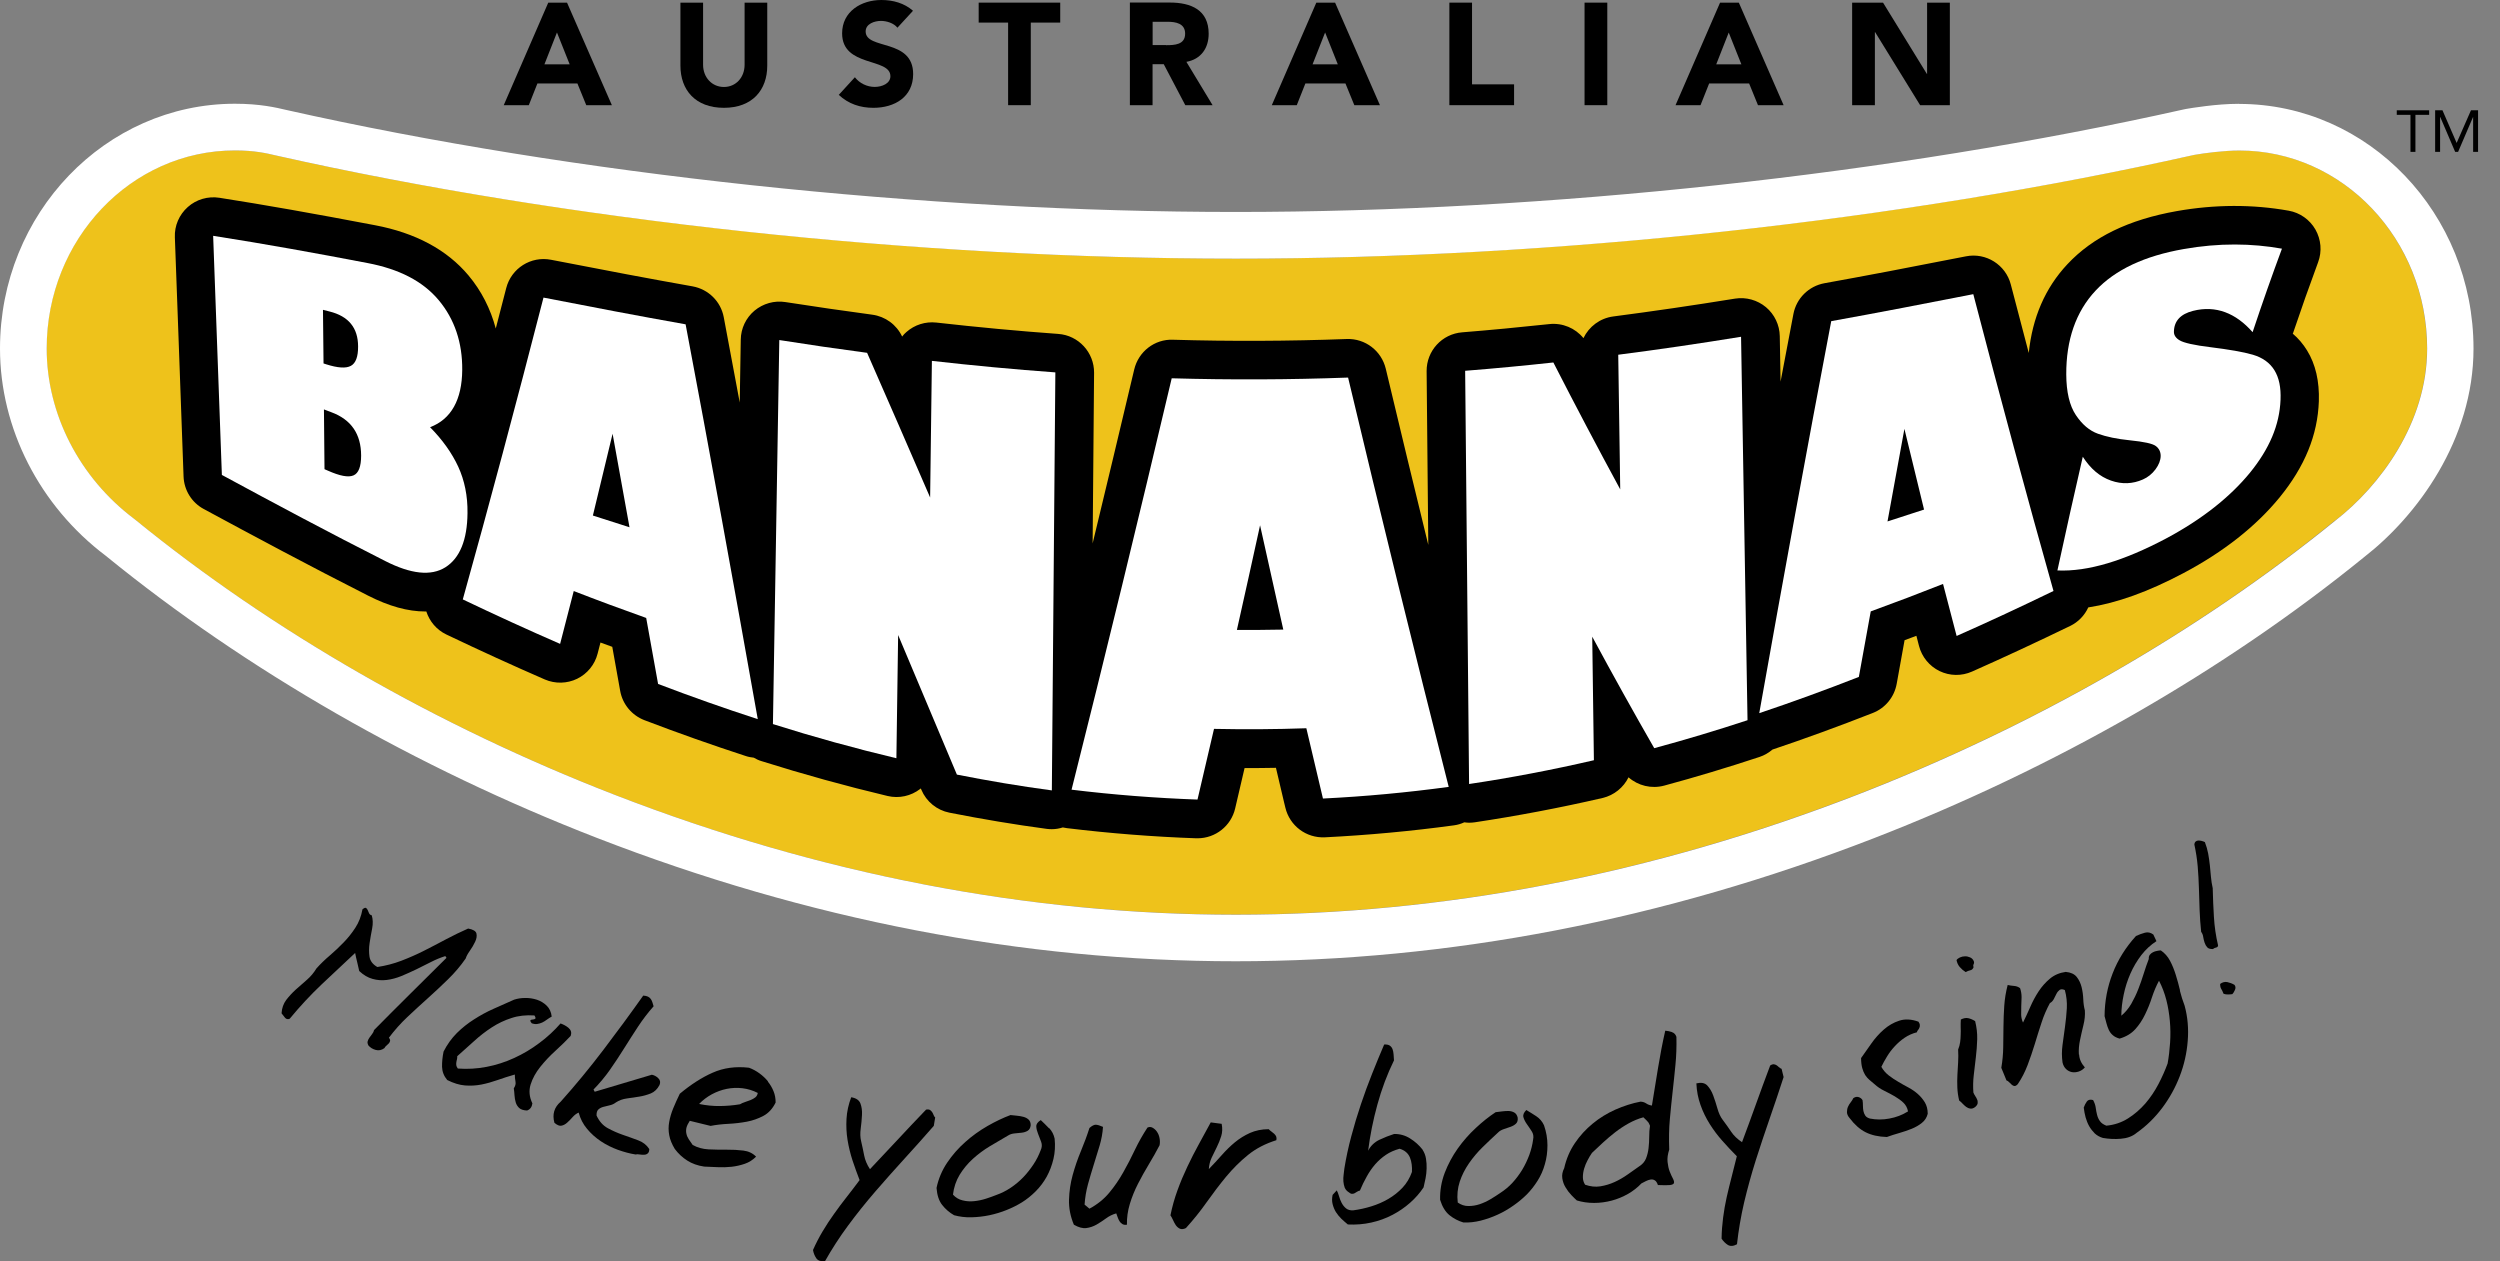 <svg width="111" height="56" viewBox="0 0 111 56" fill="none" xmlns="http://www.w3.org/2000/svg">
<rect x="0" y="0" width="111" height="56" fill="#808080" stroke="none"/>
<g clip-path="url(#clip0_165_922)">
<path d="M14.347 13.763C14.354 14.556 14.361 15.347 14.372 16.14C14.411 16.154 14.454 16.165 14.492 16.179C15.006 16.342 15.371 16.367 15.588 16.247C15.804 16.13 15.906 15.839 15.906 15.386C15.906 14.56 15.481 14.043 14.641 13.833C14.546 13.809 14.45 13.784 14.351 13.759L14.347 13.763ZM14.393 18.188C14.4 19.071 14.408 19.953 14.418 20.835C14.464 20.857 14.514 20.878 14.563 20.899C15.098 21.136 15.478 21.211 15.704 21.112C15.931 21.016 16.045 20.722 16.045 20.233C16.045 19.273 15.598 18.628 14.723 18.305C14.613 18.266 14.503 18.224 14.397 18.181" fill="white"/>
<path d="M26.328 22.887C26.87 23.064 27.408 23.238 27.954 23.408C27.702 22.008 27.454 20.626 27.203 19.255C26.909 20.481 26.618 21.693 26.328 22.887Z" fill="white"/>
<path d="M83.802 23.156C84.344 22.983 84.886 22.805 85.424 22.628C85.134 21.448 84.847 20.254 84.553 19.046C84.301 20.403 84.05 21.774 83.802 23.156Z" fill="white"/>
<path d="M103.684 23.11C105.664 21.572 107.759 18.773 107.759 15.474C107.759 10.627 104.02 6.679 99.421 6.679C98.716 6.679 97.844 6.803 97.437 6.871L97.366 6.885C84.34 9.805 68.841 11.481 54.863 11.481C40.884 11.481 25.204 9.812 12.26 6.903C11.821 6.8 11.296 6.676 10.425 6.676C5.815 6.676 2.066 10.62 2.066 15.47C2.066 18.376 3.519 21.2 5.949 23.032L5.981 23.057C12.044 28 19.397 32.22 27.235 35.267C36.359 38.811 45.653 40.607 54.859 40.607C64.065 40.607 73.32 38.818 82.427 35.289C90.261 32.252 97.607 28.043 103.673 23.107L103.684 23.11Z" fill="#EEC21B"/>
<path d="M99.421 4.61H99.389C98.404 4.61 97.298 4.798 97.061 4.837L96.941 4.862C84.032 7.753 68.696 9.411 54.866 9.411C41.036 9.411 25.52 7.76 12.717 4.883C12.25 4.773 11.541 4.606 10.428 4.606C4.677 4.61 0 9.482 0 15.474C0 19.017 1.754 22.458 4.695 24.676C10.921 29.75 18.461 34.081 26.494 37.199C35.859 40.834 45.405 42.68 54.866 42.68C64.327 42.68 73.838 40.845 83.181 37.224C91.214 34.109 98.755 29.786 104.97 24.733C107.316 22.912 109.824 19.524 109.824 15.478C109.824 9.486 105.158 4.614 99.417 4.614L99.421 4.61ZM27.242 35.271C19.4 32.227 12.051 28.004 5.988 23.061L5.956 23.036C3.522 21.204 2.073 18.376 2.073 15.474C2.073 10.627 5.822 6.679 10.432 6.679C11.307 6.679 11.828 6.803 12.267 6.906C25.211 9.815 40.739 11.484 54.87 11.484C69.001 11.484 84.347 9.808 97.373 6.888L97.444 6.874C97.851 6.803 98.723 6.683 99.428 6.683C104.024 6.683 107.766 10.627 107.766 15.478C107.766 18.776 105.671 21.576 103.691 23.114C97.624 28.046 90.275 32.259 82.445 35.296C73.338 38.825 64.061 40.614 54.877 40.614C45.692 40.614 36.377 38.818 27.252 35.275L27.242 35.271Z" fill="white"/>
<path d="M93.571 23.209C93.581 23.167 93.588 23.124 93.599 23.082C93.666 23.096 93.737 23.11 93.805 23.121C93.727 23.153 93.649 23.181 93.571 23.209ZM101.809 14.797C102.164 13.745 102.539 12.682 102.925 11.64C103.103 11.162 103.056 10.634 102.805 10.191C102.553 9.751 102.117 9.443 101.618 9.355C100.016 9.068 98.333 9.075 96.653 9.372C94.513 9.751 92.922 10.524 91.792 11.732C90.807 12.781 90.236 14.106 90.077 15.672C89.811 14.67 89.545 13.656 89.28 12.632C89.053 11.754 88.178 11.204 87.288 11.381C84.769 11.877 82.831 12.246 81.006 12.575C80.308 12.703 79.759 13.245 79.627 13.943C79.44 14.925 79.252 15.924 79.057 16.945L79.022 14.925C79.014 14.429 78.788 13.957 78.409 13.639C78.026 13.32 77.526 13.181 77.034 13.259C75.17 13.561 73.352 13.826 71.633 14.05C71.038 14.127 70.549 14.503 70.305 15.013C69.943 14.567 69.373 14.326 68.788 14.39C67.47 14.531 66.17 14.655 64.922 14.755C64.022 14.826 63.335 15.58 63.342 16.48L63.416 24.194C62.789 21.625 62.158 19.017 61.528 16.37C61.336 15.577 60.621 15.024 59.795 15.052C57.23 15.148 54.629 15.159 52.078 15.084C51.263 15.052 50.547 15.612 50.359 16.406C49.728 19.071 49.115 21.636 48.513 24.127L48.577 16.551C48.584 15.648 47.886 14.889 46.986 14.826C45.217 14.698 43.4 14.528 41.575 14.322C41.093 14.269 40.611 14.418 40.246 14.741C40.175 14.801 40.111 14.868 40.055 14.943C39.807 14.415 39.307 14.05 38.729 13.972C37.475 13.805 36.178 13.614 34.871 13.412C34.382 13.334 33.882 13.476 33.499 13.794C33.12 14.113 32.897 14.581 32.89 15.077L32.844 17.873C32.603 16.576 32.365 15.315 32.135 14.085C32.004 13.383 31.451 12.841 30.75 12.714C28.914 12.388 26.919 12.012 24.467 11.534C23.574 11.36 22.703 11.909 22.476 12.792C22.323 13.39 22.168 13.989 22.012 14.585C21.778 13.709 21.374 12.912 20.8 12.228C19.847 11.091 18.451 10.34 16.647 9.999C13.883 9.472 11.754 9.096 9.741 8.781C9.234 8.703 8.72 8.851 8.338 9.192C7.955 9.532 7.742 10.024 7.764 10.538L7.916 14.691C7.994 16.842 8.072 18.996 8.15 21.154C8.171 21.76 8.511 22.313 9.046 22.6C11.183 23.755 13.72 25.116 16.339 26.444C17.274 26.919 18.107 27.15 18.886 27.15C18.901 27.15 18.915 27.15 18.929 27.15C19.071 27.585 19.379 27.961 19.815 28.17C21.314 28.886 22.788 29.559 24.191 30.169C24.651 30.367 25.176 30.356 25.626 30.137C26.076 29.917 26.409 29.509 26.533 29.024L26.661 28.528C26.834 28.592 27.011 28.655 27.185 28.719C27.302 29.368 27.419 30.02 27.536 30.675C27.642 31.267 28.05 31.759 28.613 31.976C30.122 32.553 31.639 33.088 33.12 33.57C33.234 33.609 33.35 33.627 33.468 33.641C33.574 33.701 33.684 33.758 33.808 33.793C35.679 34.382 37.564 34.903 39.41 35.342C39.916 35.462 40.448 35.346 40.859 35.027L40.884 35.005L40.909 35.066C41.128 35.59 41.596 35.973 42.156 36.083C43.612 36.37 45.065 36.614 46.475 36.802C46.553 36.812 46.628 36.816 46.702 36.816C46.869 36.816 47.032 36.788 47.188 36.738C47.248 36.752 47.308 36.763 47.372 36.77C49.271 37 51.202 37.153 53.112 37.22C53.133 37.22 53.155 37.22 53.172 37.22C53.966 37.22 54.661 36.671 54.841 35.895L55.259 34.102C55.72 34.102 56.188 34.102 56.652 34.091C56.773 34.601 56.893 35.115 57.013 35.625L57.07 35.859C57.261 36.664 57.995 37.216 58.824 37.177C60.72 37.082 62.647 36.905 64.55 36.646C64.713 36.625 64.869 36.579 65.014 36.511C65.085 36.518 65.153 36.529 65.224 36.529C65.308 36.529 65.394 36.522 65.475 36.511C67.342 36.231 69.252 35.87 71.152 35.431C71.669 35.31 72.084 34.963 72.307 34.513C72.728 34.885 73.324 35.034 73.891 34.881C75.269 34.509 76.694 34.081 78.121 33.609C78.338 33.538 78.532 33.421 78.699 33.28C80.148 32.794 81.644 32.248 83.15 31.657C83.706 31.441 84.106 30.952 84.213 30.363C84.329 29.715 84.447 29.067 84.563 28.425C84.737 28.361 84.911 28.294 85.088 28.23L85.205 28.684C85.332 29.169 85.665 29.577 86.119 29.797C86.573 30.016 87.097 30.023 87.558 29.818C88.971 29.191 90.435 28.51 91.912 27.794C92.281 27.617 92.557 27.32 92.72 26.969C93.989 26.774 95.385 26.274 96.948 25.445C98.726 24.503 100.161 23.372 101.217 22.082C102.334 20.711 102.904 19.315 102.957 17.816C102.986 16.934 102.812 16.172 102.433 15.559C102.259 15.276 102.047 15.024 101.795 14.811" fill="black"/>
<path d="M101.317 11.045C100.877 12.232 100.441 13.469 100.016 14.748C99.272 13.901 98.383 13.546 97.373 13.802C96.813 13.943 96.526 14.255 96.522 14.737C96.522 14.886 96.611 15.017 96.785 15.116C96.958 15.219 97.419 15.329 98.159 15.417C98.974 15.52 99.594 15.623 100.027 15.75C100.459 15.878 100.778 16.105 100.984 16.438C101.189 16.771 101.278 17.2 101.256 17.742C101.214 18.876 100.757 19.932 99.899 20.988C99.038 22.04 97.798 23.046 96.157 23.918C94.315 24.892 92.71 25.389 91.349 25.328C91.721 23.61 92.097 21.923 92.476 20.279C92.816 20.81 93.231 21.165 93.727 21.338C94.219 21.512 94.694 21.487 95.144 21.289C95.364 21.193 95.552 21.041 95.704 20.839C95.853 20.637 95.931 20.438 95.934 20.244C95.934 20.059 95.863 19.914 95.718 19.804C95.573 19.694 95.19 19.613 94.563 19.549C93.996 19.492 93.525 19.393 93.149 19.258C92.773 19.124 92.448 18.847 92.168 18.429C91.888 18.011 91.746 17.405 91.742 16.622C91.735 15.102 92.164 13.844 93.043 12.905C93.921 11.966 95.225 11.364 96.951 11.059C98.528 10.779 99.991 10.804 101.317 11.041" fill="white"/>
<path d="M82.533 30.055C81.066 30.629 79.592 31.168 78.111 31.664C79.177 25.672 80.24 19.854 81.307 14.259C83.412 13.88 85.517 13.472 87.614 13.061C88.833 17.749 90.024 22.153 91.175 26.239C89.751 26.93 88.316 27.6 86.874 28.237C86.675 27.476 86.473 26.703 86.271 25.927C85.205 26.349 84.135 26.756 83.061 27.146C82.887 28.11 82.71 29.077 82.533 30.055ZM83.802 23.153C84.344 22.979 84.886 22.802 85.428 22.625C85.137 21.445 84.85 20.251 84.556 19.042C84.305 20.399 84.053 21.771 83.805 23.153" fill="white"/>
<path d="M77.594 31.976C76.219 32.429 74.837 32.844 73.448 33.219C72.53 31.621 71.612 29.97 70.695 28.269C70.719 30.098 70.744 31.926 70.769 33.754C68.93 34.18 67.08 34.534 65.227 34.81C65.17 28.695 65.11 22.578 65.053 16.463C66.361 16.36 67.665 16.236 68.969 16.094C69.954 18.018 70.946 19.9 71.938 21.728C71.906 19.737 71.882 17.742 71.85 15.75C73.671 15.517 75.489 15.247 77.303 14.953C77.399 20.626 77.494 26.299 77.59 31.976" fill="white"/>
<path d="M53.172 35.501C51.305 35.434 49.438 35.289 47.577 35.062C49.083 29.081 50.568 22.972 52.024 16.796C54.636 16.87 57.247 16.86 59.855 16.764C61.319 22.919 62.814 28.999 64.323 34.938C62.467 35.19 60.606 35.363 58.739 35.455C58.495 34.417 58.246 33.375 58.002 32.334C56.634 32.383 55.27 32.39 53.902 32.362C53.658 33.411 53.41 34.456 53.169 35.501H53.172ZM54.923 27.968C55.61 27.972 56.291 27.968 56.978 27.954C56.634 26.413 56.291 24.871 55.947 23.323C55.607 24.871 55.267 26.42 54.919 27.965" fill="white"/>
<path d="M46.702 35.094C45.292 34.906 43.889 34.669 42.486 34.392C41.61 32.316 40.742 30.247 39.877 28.195C39.853 30.02 39.828 31.841 39.8 33.666C37.964 33.23 36.132 32.723 34.318 32.149C34.41 26.466 34.506 20.782 34.601 15.098C35.898 15.304 37.199 15.492 38.499 15.665C39.428 17.777 40.359 19.921 41.298 22.09C41.327 20.066 41.352 18.047 41.376 16.023C43.201 16.229 45.03 16.402 46.858 16.534C46.805 22.72 46.752 28.907 46.702 35.094Z" fill="white"/>
<path d="M24.868 28.588C23.418 27.957 21.98 27.298 20.548 26.614C21.71 22.451 22.908 17.969 24.131 13.213C26.232 13.624 28.333 14.025 30.441 14.4C31.508 20.041 32.575 25.902 33.645 31.93C32.16 31.448 30.686 30.927 29.219 30.367C29.042 29.382 28.868 28.407 28.691 27.437C27.614 27.054 26.54 26.657 25.474 26.242C25.272 27.033 25.07 27.816 24.868 28.592V28.588ZM26.324 22.89C26.866 23.068 27.408 23.241 27.95 23.411C27.699 22.012 27.447 20.63 27.199 19.258C26.905 20.484 26.611 21.696 26.324 22.89Z" fill="white"/>
<path d="M9.468 10.471C11.761 10.829 14.039 11.243 16.317 11.679C17.717 11.945 18.769 12.48 19.478 13.327C20.183 14.17 20.534 15.215 20.523 16.424C20.513 17.745 20.034 18.614 19.095 18.968C19.648 19.528 20.063 20.112 20.346 20.722C20.626 21.331 20.768 22.022 20.757 22.781C20.747 23.968 20.417 24.783 19.776 25.187C19.134 25.59 18.241 25.488 17.104 24.91C14.663 23.674 12.246 22.384 9.851 21.087C9.723 17.536 9.592 13.996 9.464 10.471H9.468ZM14.34 13.759C14.347 14.553 14.354 15.343 14.365 16.137C14.404 16.151 14.447 16.162 14.486 16.176C14.999 16.339 15.364 16.363 15.58 16.243C15.796 16.126 15.903 15.835 15.899 15.382C15.899 14.556 15.474 14.039 14.631 13.83C14.535 13.805 14.439 13.78 14.34 13.756V13.759ZM14.383 18.185C14.39 19.067 14.397 19.949 14.408 20.832C14.454 20.853 14.503 20.874 14.553 20.895C15.088 21.133 15.467 21.207 15.694 21.108C15.921 21.012 16.034 20.718 16.034 20.229C16.034 19.269 15.588 18.624 14.709 18.302C14.599 18.263 14.489 18.22 14.383 18.178" fill="white"/>
<path d="M23.858 3.706H25.637L26.03 4.67H27.167L25.176 0.117H24.343L22.366 4.67H23.479L23.861 3.706H23.858ZM24.729 1.442L25.293 2.856H24.173L24.729 1.442Z" fill="black"/>
<path d="M32.142 4.787C33.411 4.787 34.066 3.99 34.066 2.916V0.117H33.06V2.877C33.06 3.437 32.674 3.862 32.142 3.862C31.611 3.862 31.217 3.437 31.217 2.877V0.117H30.211V2.916C30.211 3.99 30.87 4.787 32.142 4.787Z" fill="black"/>
<path d="M38.836 3.859C38.499 3.859 38.163 3.699 37.957 3.43L37.241 4.213C37.673 4.614 38.191 4.787 38.779 4.787C39.722 4.787 40.544 4.305 40.544 3.288C40.544 1.694 38.435 2.229 38.435 1.396C38.435 1.056 38.829 0.928 39.116 0.928C39.36 0.928 39.683 1.024 39.846 1.23L40.537 0.478C40.15 0.138 39.651 0 39.133 0C38.237 0 37.39 0.51 37.39 1.481C37.39 3.001 39.534 2.548 39.534 3.384C39.534 3.706 39.165 3.859 38.836 3.859Z" fill="black"/>
<path d="M43.453 1.003H44.76V4.67H45.767V1.003H47.074V0.117H43.453V1.003Z" fill="black"/>
<path d="M53.839 4.67L52.676 2.746C53.325 2.629 53.665 2.137 53.665 1.499C53.665 0.436 52.878 0.113 51.939 0.113H50.167V4.67H51.174V2.849H51.67L52.627 4.67H53.835H53.839ZM51.773 2.002H51.177V0.967H51.837C52.205 0.967 52.62 1.038 52.62 1.495C52.62 1.991 52.141 2.006 51.773 2.006V2.002Z" fill="black"/>
<path d="M60.132 4.67H61.269L59.278 0.117H58.445L56.468 4.67H57.577L57.959 3.706H59.738L60.132 4.67ZM58.278 2.856L58.835 1.442L59.398 2.856H58.282H58.278Z" fill="black"/>
<path d="M67.225 3.745H65.358V0.117H64.352V4.67H67.225V3.745Z" fill="black"/>
<path d="M71.364 0.117H70.354V4.67H71.364V0.117Z" fill="black"/>
<path d="M75.882 3.706H77.661L78.054 4.67H79.192L77.204 0.117H76.371L74.394 4.67H75.503L75.886 3.706H75.882ZM76.754 1.442L77.317 2.856H76.201L76.757 1.442H76.754Z" fill="black"/>
<path d="M85.563 3.281H85.552L83.607 0.117H82.235V4.67H83.245V1.428H83.256L85.254 4.67H86.573V0.117H85.563V3.281Z" fill="black"/>
<path d="M25.339 45.979C25.367 45.905 25.367 45.838 25.346 45.781C25.325 45.724 25.286 45.675 25.236 45.632C25.183 45.59 25.126 45.55 25.066 45.519C25.006 45.487 24.946 45.462 24.889 45.441C24.609 45.76 24.294 46.054 23.943 46.312C23.596 46.575 23.224 46.794 22.83 46.975C22.437 47.156 22.029 47.287 21.608 47.368C21.186 47.45 20.761 47.475 20.328 47.443C20.29 47.393 20.268 47.347 20.261 47.304C20.254 47.262 20.254 47.216 20.261 47.17C20.268 47.124 20.275 47.078 20.29 47.032C20.3 46.986 20.304 46.943 20.3 46.897C20.555 46.67 20.807 46.447 21.055 46.22C21.303 45.993 21.565 45.791 21.838 45.614C22.111 45.437 22.401 45.299 22.71 45.2C23.018 45.097 23.358 45.062 23.73 45.086C23.78 45.168 23.79 45.214 23.762 45.235C23.734 45.253 23.698 45.264 23.656 45.267C23.613 45.267 23.578 45.278 23.557 45.295C23.532 45.31 23.549 45.359 23.61 45.434C23.698 45.465 23.776 45.476 23.851 45.465C23.925 45.455 23.996 45.434 24.07 45.402C24.141 45.366 24.212 45.327 24.279 45.274C24.347 45.225 24.418 45.178 24.496 45.136C24.471 44.93 24.396 44.771 24.272 44.651C24.148 44.53 24.007 44.445 23.84 44.388C23.674 44.335 23.5 44.307 23.316 44.31C23.131 44.31 22.968 44.339 22.827 44.385C22.525 44.516 22.224 44.654 21.919 44.789C21.615 44.923 21.324 45.083 21.048 45.26C20.771 45.434 20.516 45.639 20.286 45.866C20.056 46.096 19.857 46.369 19.694 46.691C19.645 46.932 19.623 47.159 19.627 47.368C19.634 47.581 19.708 47.776 19.857 47.953C20.137 48.095 20.399 48.173 20.644 48.194C20.888 48.212 21.129 48.201 21.367 48.155C21.604 48.109 21.842 48.042 22.086 47.956C22.327 47.871 22.586 47.786 22.858 47.709C22.858 47.811 22.866 47.914 22.887 48.017C22.908 48.12 22.883 48.219 22.812 48.322C22.827 48.417 22.837 48.52 22.844 48.633C22.851 48.743 22.869 48.846 22.898 48.945C22.926 49.041 22.979 49.126 23.05 49.193C23.124 49.261 23.241 49.3 23.401 49.307C23.539 49.257 23.617 49.151 23.638 48.991C23.5 48.704 23.475 48.424 23.56 48.151C23.645 47.879 23.79 47.616 23.992 47.365C24.194 47.113 24.421 46.872 24.676 46.642C24.931 46.412 25.151 46.192 25.346 45.986L25.339 45.979Z" fill="black"/>
<path d="M96.795 43.981C96.739 43.743 96.675 43.51 96.604 43.283C96.533 43.056 96.451 42.85 96.349 42.659C96.249 42.468 96.111 42.315 95.941 42.198C95.892 42.198 95.835 42.206 95.771 42.22C95.707 42.23 95.647 42.252 95.591 42.28C95.534 42.308 95.488 42.347 95.452 42.393C95.417 42.439 95.399 42.5 95.406 42.578C95.332 42.773 95.254 42.989 95.183 43.222C95.109 43.456 95.031 43.69 94.939 43.92C94.85 44.151 94.744 44.367 94.627 44.572C94.506 44.778 94.361 44.952 94.187 45.097C94.187 44.792 94.226 44.477 94.294 44.154C94.361 43.832 94.46 43.524 94.591 43.226C94.722 42.928 94.885 42.656 95.077 42.404C95.272 42.156 95.491 41.95 95.746 41.787L95.608 41.493C95.488 41.405 95.364 41.376 95.236 41.412C95.109 41.447 94.978 41.493 94.839 41.557C94.382 42.06 94.035 42.613 93.801 43.219C93.567 43.821 93.447 44.456 93.443 45.118C93.472 45.228 93.5 45.334 93.528 45.437C93.557 45.54 93.588 45.639 93.631 45.728C93.674 45.816 93.73 45.898 93.808 45.962C93.882 46.029 93.982 46.078 94.109 46.114C94.4 46.029 94.63 45.891 94.804 45.699C94.978 45.508 95.123 45.288 95.24 45.044C95.36 44.799 95.463 44.544 95.548 44.278C95.636 44.013 95.739 43.768 95.86 43.545C96.001 43.814 96.108 44.101 96.186 44.402C96.264 44.707 96.313 45.016 96.342 45.334C96.37 45.653 96.374 45.972 96.352 46.295C96.331 46.617 96.296 46.925 96.242 47.219C96.133 47.517 95.998 47.822 95.835 48.134C95.672 48.446 95.477 48.733 95.254 48.995C95.027 49.253 94.772 49.477 94.485 49.657C94.198 49.838 93.876 49.948 93.521 49.98C93.386 49.927 93.291 49.859 93.234 49.774C93.177 49.693 93.135 49.601 93.11 49.498C93.085 49.399 93.064 49.292 93.05 49.182C93.036 49.073 92.997 48.959 92.933 48.842C92.805 48.807 92.713 48.828 92.656 48.906C92.6 48.984 92.554 49.076 92.518 49.175C92.536 49.321 92.561 49.466 92.6 49.608C92.639 49.749 92.692 49.881 92.759 50.001C92.827 50.121 92.912 50.228 93.007 50.324C93.106 50.416 93.227 50.483 93.369 50.525C93.496 50.547 93.627 50.561 93.762 50.568C93.897 50.575 94.031 50.572 94.162 50.561C94.297 50.55 94.425 50.525 94.542 50.483C94.662 50.44 94.772 50.38 94.871 50.295C95.3 49.994 95.675 49.625 96.001 49.193C96.328 48.757 96.586 48.29 96.781 47.783C96.976 47.28 97.093 46.755 97.135 46.217C97.178 45.678 97.135 45.157 96.997 44.651C96.916 44.441 96.845 44.218 96.785 43.981H96.795Z" fill="black"/>
<path d="M87.696 48.654C87.66 48.605 87.635 48.555 87.618 48.506C87.6 48.254 87.604 47.999 87.635 47.737C87.667 47.474 87.696 47.212 87.728 46.943C87.76 46.677 87.781 46.411 87.788 46.142C87.795 45.873 87.763 45.607 87.696 45.338C87.59 45.27 87.483 45.228 87.388 45.207C87.288 45.185 87.178 45.207 87.061 45.267C87.054 45.384 87.051 45.497 87.054 45.611C87.058 45.724 87.061 45.837 87.054 45.944C87.054 46.054 87.044 46.163 87.03 46.273C87.015 46.383 86.987 46.489 86.941 46.599C86.952 46.791 86.952 46.978 86.941 47.163C86.93 47.35 86.92 47.535 86.909 47.723C86.898 47.91 86.898 48.102 86.906 48.289C86.913 48.477 86.941 48.669 86.987 48.864C87.033 48.895 87.083 48.941 87.132 48.995C87.182 49.051 87.239 49.097 87.295 49.144C87.352 49.186 87.416 49.214 87.487 49.221C87.558 49.232 87.629 49.207 87.706 49.144C87.77 49.087 87.806 49.03 87.809 48.973C87.813 48.917 87.806 48.86 87.781 48.81C87.76 48.757 87.731 48.708 87.696 48.658V48.654Z" fill="black"/>
<path d="M74.234 45.823C74.139 45.791 74.036 45.77 73.937 45.763C73.816 46.295 73.71 46.844 73.618 47.411C73.526 47.974 73.434 48.534 73.345 49.087C73.249 49.073 73.161 49.041 73.09 48.991C73.015 48.941 72.93 48.917 72.838 48.913C72.463 48.984 72.091 49.105 71.722 49.267C71.357 49.431 71.02 49.636 70.716 49.888C70.411 50.139 70.145 50.426 69.922 50.759C69.699 51.089 69.543 51.457 69.451 51.865C69.373 52.021 69.344 52.169 69.366 52.315C69.387 52.457 69.433 52.595 69.511 52.719C69.585 52.846 69.671 52.96 69.766 53.059C69.862 53.158 69.943 53.24 70.011 53.3C70.255 53.374 70.51 53.41 70.776 53.41C71.042 53.41 71.304 53.374 71.559 53.307C71.814 53.24 72.059 53.137 72.285 53.009C72.512 52.878 72.711 52.722 72.877 52.545C72.938 52.513 73.005 52.478 73.076 52.442C73.147 52.407 73.217 52.382 73.285 52.371C73.356 52.361 73.416 52.371 73.472 52.407C73.529 52.439 73.575 52.51 73.611 52.616C73.869 52.627 74.05 52.627 74.149 52.616C74.252 52.602 74.309 52.574 74.323 52.527C74.337 52.481 74.323 52.414 74.277 52.329C74.231 52.244 74.185 52.141 74.135 52.017C74.089 51.897 74.057 51.755 74.04 51.592C74.022 51.432 74.047 51.248 74.114 51.039C74.096 50.554 74.103 50.104 74.142 49.686C74.181 49.267 74.22 48.864 74.266 48.463C74.312 48.066 74.351 47.669 74.39 47.276C74.429 46.883 74.443 46.468 74.433 46.036C74.397 45.93 74.334 45.859 74.234 45.827V45.823ZM73.225 50.469C73.225 50.642 73.214 50.812 73.196 50.975C73.178 51.138 73.139 51.294 73.083 51.436C73.026 51.578 72.927 51.691 72.789 51.78C72.629 51.89 72.456 52.014 72.271 52.145C72.087 52.276 71.892 52.389 71.69 52.481C71.485 52.574 71.276 52.637 71.056 52.673C70.836 52.708 70.613 52.683 70.379 52.602C70.312 52.499 70.28 52.389 70.28 52.265C70.28 52.141 70.298 52.014 70.337 51.883C70.376 51.751 70.429 51.624 70.493 51.507C70.556 51.386 70.62 51.28 70.684 51.188C70.843 51.036 71.006 50.883 71.176 50.727C71.347 50.572 71.524 50.419 71.712 50.274C71.899 50.129 72.098 49.997 72.307 49.88C72.516 49.764 72.736 49.671 72.966 49.608C73.03 49.668 73.079 49.714 73.108 49.746C73.136 49.778 73.161 49.803 73.178 49.824C73.196 49.845 73.207 49.866 73.217 49.888C73.225 49.909 73.239 49.941 73.26 49.983C73.235 50.136 73.225 50.299 73.225 50.472V50.469Z" fill="black"/>
<path d="M92.302 46.823C92.288 46.617 92.306 46.404 92.352 46.185C92.398 45.965 92.448 45.738 92.504 45.515C92.561 45.288 92.582 45.072 92.568 44.863C92.529 44.714 92.504 44.548 92.497 44.364C92.49 44.179 92.465 43.998 92.423 43.828C92.38 43.658 92.309 43.506 92.207 43.378C92.104 43.247 91.941 43.173 91.718 43.152C91.441 43.191 91.207 43.293 91.016 43.453C90.825 43.612 90.658 43.8 90.513 44.02C90.371 44.236 90.247 44.47 90.141 44.714C90.034 44.959 89.928 45.189 89.822 45.402C89.772 45.295 89.744 45.178 89.74 45.058C89.737 44.934 89.74 44.806 89.744 44.675C89.751 44.544 89.754 44.413 89.758 44.275C89.758 44.14 89.737 44.006 89.691 43.874C89.609 43.814 89.521 43.782 89.421 43.775C89.322 43.768 89.23 43.754 89.141 43.733C89.06 44.044 89.01 44.349 88.989 44.658C88.968 44.966 88.957 45.271 88.954 45.579C88.954 45.884 88.947 46.192 88.943 46.497C88.939 46.801 88.911 47.106 88.858 47.411L89.088 47.971C89.127 47.981 89.17 48.01 89.205 48.049C89.244 48.091 89.283 48.127 89.322 48.162C89.361 48.197 89.4 48.215 89.443 48.219C89.485 48.222 89.531 48.197 89.588 48.137C89.762 47.882 89.907 47.599 90.024 47.294C90.141 46.986 90.247 46.674 90.346 46.351C90.442 46.032 90.541 45.714 90.644 45.405C90.743 45.093 90.871 44.806 91.016 44.537C91.087 44.502 91.144 44.441 91.186 44.364C91.228 44.282 91.267 44.204 91.306 44.126C91.346 44.048 91.395 43.991 91.448 43.952C91.505 43.913 91.579 43.913 91.679 43.959C91.753 44.229 91.781 44.498 91.767 44.771C91.749 45.044 91.725 45.317 91.686 45.59C91.647 45.862 91.611 46.128 91.576 46.394C91.54 46.656 91.54 46.918 91.576 47.173C91.604 47.297 91.657 47.393 91.735 47.468C91.81 47.538 91.898 47.584 91.994 47.602C92.09 47.62 92.189 47.609 92.295 47.577C92.398 47.542 92.49 47.482 92.568 47.393C92.409 47.216 92.323 47.025 92.313 46.819L92.302 46.823Z" fill="black"/>
<path d="M98.897 43.605C98.783 43.584 98.677 43.609 98.574 43.687C98.574 43.789 98.592 43.86 98.62 43.903C98.648 43.942 98.684 44.016 98.726 44.123C98.79 44.147 98.861 44.158 98.928 44.154C98.999 44.154 99.059 44.147 99.116 44.14C99.159 44.094 99.198 44.034 99.233 43.949C99.269 43.867 99.261 43.793 99.212 43.729C99.113 43.669 99.006 43.63 98.893 43.605H98.897Z" fill="black"/>
<path d="M98.248 39.452C98.209 39.279 98.181 39.105 98.166 38.931C98.152 38.758 98.135 38.584 98.117 38.414C98.099 38.244 98.074 38.074 98.043 37.9C98.011 37.727 97.961 37.557 97.897 37.39C97.855 37.369 97.809 37.351 97.755 37.337C97.702 37.323 97.653 37.319 97.607 37.319C97.561 37.319 97.518 37.337 97.486 37.365C97.454 37.394 97.433 37.44 97.43 37.5C97.5 37.819 97.55 38.141 97.578 38.467C97.603 38.793 97.624 39.116 97.632 39.438C97.642 39.761 97.653 40.083 97.663 40.409C97.674 40.735 97.699 41.057 97.731 41.373C97.78 41.437 97.812 41.515 97.823 41.603C97.837 41.692 97.858 41.78 97.887 41.862C97.915 41.943 97.954 42.011 98.004 42.064C98.053 42.117 98.138 42.142 98.255 42.138C98.291 42.106 98.337 42.082 98.393 42.071C98.45 42.06 98.478 42.028 98.482 41.975C98.383 41.55 98.322 41.128 98.298 40.714C98.273 40.299 98.255 39.878 98.245 39.452H98.248Z" fill="black"/>
<path d="M63.168 51.05C63.009 50.848 62.825 50.681 62.608 50.547C62.396 50.412 62.158 50.345 61.9 50.348C61.687 50.416 61.468 50.501 61.244 50.607C61.025 50.713 60.855 50.876 60.745 51.092C60.83 50.419 60.964 49.739 61.156 49.044C61.347 48.35 61.592 47.694 61.893 47.081C61.886 46.989 61.882 46.901 61.875 46.816C61.868 46.73 61.854 46.653 61.829 46.585C61.804 46.518 61.765 46.465 61.708 46.426C61.652 46.387 61.57 46.369 61.457 46.376C61.276 46.798 61.099 47.227 60.922 47.673C60.745 48.12 60.578 48.569 60.422 49.037C60.266 49.501 60.124 49.973 59.997 50.451C59.869 50.926 59.767 51.404 59.689 51.886C59.682 51.968 59.671 52.056 59.657 52.156C59.643 52.255 59.639 52.354 59.646 52.453C59.653 52.552 59.675 52.644 59.706 52.733C59.742 52.818 59.806 52.889 59.894 52.942C59.944 52.985 59.986 53.006 60.029 53.006C60.068 53.006 60.107 52.999 60.142 52.981C60.178 52.963 60.213 52.942 60.252 52.914C60.291 52.889 60.334 52.871 60.38 52.861C60.472 52.644 60.571 52.435 60.684 52.237C60.794 52.038 60.918 51.858 61.056 51.698C61.195 51.539 61.354 51.397 61.531 51.277C61.708 51.156 61.914 51.068 62.141 51.004C62.254 51.036 62.35 51.085 62.428 51.153C62.506 51.22 62.562 51.301 62.601 51.394C62.64 51.486 62.665 51.589 62.679 51.698C62.694 51.812 62.697 51.922 62.69 52.035C62.594 52.304 62.456 52.538 62.272 52.733C62.088 52.928 61.879 53.094 61.641 53.233C61.404 53.371 61.152 53.481 60.886 53.562C60.621 53.644 60.351 53.704 60.082 53.739C59.951 53.746 59.845 53.718 59.763 53.651C59.682 53.584 59.618 53.502 59.568 53.406C59.519 53.311 59.48 53.211 59.451 53.105C59.423 53.002 59.388 52.917 59.352 52.853L59.168 53.052C59.136 53.201 59.136 53.335 59.168 53.463C59.2 53.59 59.249 53.708 59.313 53.814C59.38 53.92 59.462 54.019 59.554 54.111C59.65 54.2 59.745 54.285 59.845 54.367C60.203 54.384 60.55 54.356 60.883 54.282C61.216 54.207 61.528 54.097 61.815 53.945C62.105 53.796 62.367 53.615 62.605 53.406C62.842 53.197 63.044 52.967 63.207 52.719C63.239 52.591 63.267 52.457 63.296 52.311C63.324 52.17 63.338 52.024 63.342 51.879C63.346 51.734 63.338 51.589 63.314 51.447C63.292 51.301 63.239 51.167 63.158 51.043L63.168 51.05Z" fill="black"/>
<path d="M68.207 49.558C68.055 49.459 67.909 49.367 67.768 49.285C67.654 49.399 67.612 49.505 67.64 49.604C67.668 49.703 67.718 49.806 67.789 49.905C67.86 50.008 67.934 50.111 68.005 50.224C68.079 50.334 68.101 50.462 68.069 50.603C68.04 50.827 67.984 51.05 67.902 51.277C67.817 51.504 67.715 51.723 67.587 51.936C67.459 52.145 67.314 52.34 67.151 52.517C66.988 52.694 66.804 52.843 66.612 52.967C66.489 53.052 66.347 53.144 66.187 53.24C66.028 53.335 65.865 53.41 65.698 53.467C65.532 53.523 65.362 53.548 65.195 53.548C65.025 53.548 64.869 53.495 64.724 53.392C64.685 53.066 64.717 52.758 64.812 52.467C64.908 52.177 65.046 51.907 65.224 51.649C65.401 51.394 65.603 51.153 65.833 50.929C66.063 50.703 66.29 50.49 66.513 50.285C66.577 50.217 66.666 50.168 66.772 50.132C66.878 50.097 66.977 50.061 67.073 50.029C67.169 49.994 67.25 49.948 67.311 49.888C67.374 49.827 67.399 49.739 67.385 49.622C67.36 49.512 67.307 49.438 67.233 49.395C67.158 49.353 67.073 49.331 66.981 49.328C66.889 49.328 66.79 49.331 66.687 49.346C66.584 49.36 66.492 49.374 66.407 49.381C66.116 49.572 65.822 49.806 65.525 50.083C65.227 50.359 64.958 50.664 64.72 51C64.483 51.337 64.291 51.695 64.146 52.074C64.001 52.457 63.93 52.853 63.941 53.272C64.036 53.58 64.175 53.807 64.359 53.956C64.543 54.104 64.749 54.211 64.975 54.278C65.231 54.289 65.486 54.26 65.744 54.196C66.003 54.129 66.255 54.041 66.503 53.927C66.751 53.814 66.981 53.679 67.201 53.523C67.42 53.371 67.612 53.208 67.778 53.045C67.959 52.864 68.118 52.662 68.264 52.432C68.409 52.205 68.519 51.957 68.593 51.688C68.671 51.422 68.707 51.142 68.707 50.848C68.707 50.554 68.657 50.26 68.554 49.962C68.476 49.792 68.359 49.657 68.207 49.558Z" fill="black"/>
<path d="M20.676 42.56C20.704 42.464 20.764 42.351 20.86 42.216C20.956 42.081 21.034 41.947 21.097 41.812C21.161 41.678 21.179 41.557 21.154 41.447C21.129 41.341 21.005 41.267 20.786 41.227C20.456 41.373 20.127 41.532 19.8 41.706C19.475 41.88 19.149 42.05 18.826 42.213C18.504 42.376 18.167 42.524 17.823 42.656C17.48 42.787 17.125 42.879 16.753 42.935C16.551 42.819 16.434 42.666 16.406 42.478C16.378 42.291 16.378 42.089 16.41 41.876C16.441 41.663 16.48 41.447 16.523 41.227C16.565 41.008 16.558 40.813 16.505 40.639C16.452 40.629 16.413 40.6 16.388 40.551C16.363 40.501 16.342 40.452 16.325 40.406C16.307 40.359 16.278 40.328 16.243 40.31C16.211 40.296 16.165 40.317 16.094 40.374C16.037 40.685 15.931 40.958 15.775 41.196C15.623 41.429 15.449 41.649 15.254 41.848C15.063 42.046 14.857 42.241 14.645 42.422C14.429 42.606 14.23 42.797 14.05 42.999C13.936 43.187 13.798 43.354 13.628 43.502C13.458 43.648 13.295 43.793 13.132 43.938C12.972 44.084 12.831 44.236 12.707 44.399C12.586 44.562 12.515 44.757 12.501 44.991C12.547 45.054 12.597 45.118 12.653 45.185C12.71 45.253 12.781 45.267 12.863 45.232C13.313 44.686 13.784 44.179 14.276 43.712C14.773 43.244 15.268 42.776 15.768 42.312C15.793 42.436 15.821 42.574 15.86 42.723C15.896 42.872 15.924 43.003 15.949 43.113C16.137 43.29 16.335 43.407 16.541 43.463C16.746 43.52 16.955 43.538 17.171 43.51C17.384 43.485 17.604 43.424 17.823 43.336C18.043 43.244 18.263 43.145 18.486 43.038C18.706 42.928 18.925 42.822 19.138 42.712C19.351 42.602 19.563 42.517 19.772 42.45L19.825 42.528C19.276 43.074 18.734 43.609 18.203 44.137C17.671 44.665 17.139 45.196 16.608 45.735C16.597 45.795 16.569 45.852 16.526 45.905C16.484 45.958 16.445 46.011 16.406 46.068C16.367 46.121 16.339 46.178 16.325 46.231C16.307 46.284 16.321 46.348 16.36 46.422C16.441 46.514 16.548 46.582 16.682 46.617C16.814 46.653 16.945 46.628 17.069 46.536C17.083 46.5 17.111 46.465 17.15 46.433C17.189 46.401 17.228 46.365 17.26 46.33C17.292 46.295 17.313 46.256 17.32 46.217C17.327 46.174 17.309 46.128 17.267 46.075C17.515 45.745 17.788 45.437 18.089 45.154C18.39 44.87 18.692 44.594 18.996 44.321C19.301 44.048 19.599 43.768 19.889 43.485C20.18 43.201 20.442 42.897 20.672 42.563L20.676 42.56Z" fill="black"/>
<path d="M28.939 47.719L26.405 48.474L26.352 48.375C26.618 48.102 26.863 47.811 27.079 47.503C27.295 47.191 27.508 46.876 27.709 46.55C27.911 46.224 28.12 45.905 28.329 45.582C28.539 45.264 28.769 44.962 29.02 44.679C29.003 44.619 28.985 44.562 28.967 44.505C28.95 44.449 28.925 44.399 28.893 44.353C28.861 44.31 28.819 44.275 28.769 44.25C28.719 44.225 28.648 44.211 28.56 44.204C27.986 45.015 27.394 45.82 26.788 46.617C26.182 47.414 25.552 48.18 24.896 48.913C24.605 49.165 24.513 49.477 24.616 49.852C24.736 49.955 24.843 50.001 24.931 49.98C25.02 49.962 25.105 49.916 25.183 49.845C25.265 49.771 25.346 49.689 25.427 49.597C25.509 49.505 25.598 49.438 25.693 49.399C25.764 49.668 25.888 49.909 26.065 50.121C26.242 50.334 26.448 50.518 26.682 50.674C26.916 50.83 27.167 50.954 27.437 51.053C27.709 51.149 27.968 51.22 28.22 51.259C28.273 51.245 28.333 51.245 28.4 51.259C28.471 51.27 28.535 51.273 28.599 51.27C28.663 51.27 28.716 51.248 28.758 51.213C28.804 51.177 28.826 51.114 28.829 51.018C28.709 50.837 28.546 50.706 28.329 50.628C28.117 50.547 27.89 50.469 27.656 50.387C27.422 50.306 27.196 50.206 26.983 50.09C26.77 49.973 26.604 49.785 26.487 49.53C26.483 49.406 26.508 49.317 26.565 49.264C26.622 49.211 26.692 49.172 26.781 49.147C26.87 49.122 26.965 49.097 27.068 49.076C27.171 49.055 27.263 49.012 27.345 48.949C27.49 48.853 27.653 48.796 27.837 48.771C28.021 48.747 28.202 48.718 28.383 48.69C28.563 48.662 28.733 48.612 28.896 48.548C29.059 48.481 29.187 48.357 29.283 48.173C29.332 48.056 29.315 47.956 29.226 47.871C29.141 47.786 29.042 47.737 28.932 47.715L28.939 47.719Z" fill="black"/>
<path d="M51.362 50.238C51.309 50.164 51.241 50.107 51.17 50.068C51.096 50.029 51.022 50.029 50.947 50.065C50.742 50.377 50.557 50.703 50.391 51.05C50.228 51.397 50.054 51.73 49.87 52.056C49.686 52.382 49.48 52.683 49.246 52.963C49.012 53.243 48.722 53.477 48.371 53.665L48.155 53.484C48.176 53.176 48.226 52.875 48.307 52.577C48.389 52.283 48.474 51.992 48.566 51.702C48.658 51.415 48.743 51.131 48.825 50.858C48.906 50.582 48.956 50.309 48.973 50.033C48.839 49.973 48.733 49.941 48.654 49.937C48.577 49.937 48.484 49.983 48.371 50.083C48.265 50.419 48.137 50.759 47.992 51.11C47.847 51.457 47.726 51.812 47.627 52.17C47.528 52.531 47.475 52.892 47.464 53.264C47.453 53.633 47.524 54.005 47.68 54.377C47.889 54.498 48.073 54.547 48.233 54.526C48.389 54.505 48.538 54.455 48.679 54.377C48.821 54.296 48.959 54.203 49.101 54.101C49.239 53.998 49.395 53.92 49.562 53.874C49.579 53.92 49.597 53.977 49.622 54.041C49.643 54.104 49.672 54.164 49.703 54.218C49.735 54.271 49.781 54.317 49.834 54.349C49.888 54.381 49.955 54.391 50.036 54.377C50.029 54.065 50.072 53.761 50.164 53.456C50.256 53.151 50.377 52.853 50.525 52.563C50.674 52.272 50.834 51.985 51.007 51.698C51.181 51.411 51.34 51.128 51.486 50.848C51.507 50.738 51.503 50.628 51.482 50.522C51.461 50.416 51.422 50.324 51.365 50.245L51.362 50.238Z" fill="black"/>
<path d="M79.004 47.4C78.972 47.368 78.936 47.336 78.897 47.308C78.859 47.28 78.816 47.262 78.766 47.255C78.717 47.248 78.66 47.265 78.596 47.308C78.366 47.921 78.153 48.499 77.959 49.041C77.764 49.583 77.562 50.139 77.346 50.713C77.144 50.578 76.981 50.426 76.864 50.249C76.747 50.075 76.623 49.898 76.488 49.721C76.389 49.59 76.311 49.423 76.254 49.218C76.197 49.016 76.134 48.821 76.066 48.637C75.999 48.453 75.907 48.307 75.801 48.194C75.691 48.08 75.531 48.052 75.319 48.102C75.333 48.442 75.397 48.764 75.503 49.062C75.609 49.363 75.747 49.643 75.914 49.909C76.081 50.175 76.268 50.423 76.477 50.657C76.683 50.89 76.895 51.117 77.115 51.337C77.041 51.645 76.963 51.95 76.885 52.251C76.807 52.552 76.733 52.853 76.665 53.155C76.598 53.456 76.545 53.757 76.506 54.062C76.467 54.366 76.442 54.678 76.438 54.997C76.516 55.114 76.608 55.206 76.715 55.274C76.825 55.341 76.959 55.334 77.122 55.245C77.19 54.625 77.296 54.005 77.441 53.381C77.59 52.758 77.76 52.138 77.955 51.521C78.15 50.904 78.359 50.284 78.572 49.668C78.788 49.048 78.993 48.435 79.192 47.822L79.103 47.457C79.068 47.446 79.032 47.425 79 47.389L79.004 47.4Z" fill="black"/>
<path d="M56.581 50.345C56.546 50.313 56.503 50.277 56.457 50.245C56.411 50.214 56.368 50.175 56.33 50.136C56.018 50.136 55.741 50.196 55.5 50.302C55.256 50.412 55.033 50.55 54.831 50.717C54.625 50.887 54.434 51.075 54.249 51.284C54.065 51.493 53.87 51.702 53.672 51.907C53.683 51.73 53.722 51.564 53.796 51.404C53.87 51.248 53.948 51.089 54.026 50.933C54.104 50.777 54.168 50.614 54.221 50.447C54.274 50.281 54.281 50.097 54.242 49.898L53.757 49.834C53.587 50.15 53.413 50.469 53.233 50.795C53.052 51.121 52.882 51.457 52.719 51.801C52.556 52.145 52.407 52.496 52.279 52.853C52.148 53.211 52.045 53.58 51.968 53.962C52.007 54.016 52.042 54.083 52.081 54.168C52.116 54.249 52.159 54.328 52.205 54.398C52.255 54.469 52.315 54.519 52.386 54.554C52.46 54.586 52.549 54.579 52.655 54.526C52.992 54.154 53.3 53.771 53.576 53.378C53.856 52.985 54.143 52.605 54.437 52.248C54.735 51.89 55.057 51.567 55.412 51.28C55.766 50.993 56.184 50.777 56.67 50.625C56.684 50.557 56.68 50.504 56.663 50.462C56.645 50.419 56.617 50.38 56.581 50.348V50.345Z" fill="black"/>
<path d="M85.152 48.573C85.031 48.467 84.893 48.371 84.741 48.289C84.588 48.208 84.436 48.123 84.287 48.034C84.138 47.949 83.993 47.85 83.858 47.747C83.724 47.641 83.614 47.517 83.532 47.368C83.603 47.219 83.685 47.067 83.784 46.908C83.879 46.748 83.996 46.596 84.128 46.454C84.259 46.312 84.404 46.185 84.567 46.075C84.73 45.965 84.911 45.884 85.109 45.834C85.116 45.795 85.134 45.763 85.159 45.735C85.183 45.706 85.205 45.675 85.219 45.636C85.237 45.6 85.244 45.558 85.24 45.515C85.24 45.469 85.219 45.419 85.18 45.363C84.865 45.249 84.578 45.235 84.322 45.32C84.071 45.402 83.844 45.533 83.639 45.714C83.433 45.894 83.249 46.1 83.086 46.334C82.923 46.567 82.77 46.78 82.632 46.978C82.632 47.152 82.65 47.297 82.682 47.418C82.714 47.538 82.76 47.641 82.813 47.73C82.87 47.815 82.933 47.889 83.004 47.949C83.075 48.01 83.15 48.073 83.228 48.137C83.355 48.254 83.5 48.353 83.663 48.431C83.826 48.509 83.979 48.594 84.124 48.676C84.269 48.761 84.397 48.853 84.507 48.956C84.617 49.059 84.687 49.19 84.716 49.346C84.461 49.505 84.184 49.611 83.887 49.664C83.589 49.721 83.302 49.718 83.026 49.664C82.926 49.636 82.856 49.59 82.817 49.53C82.778 49.469 82.749 49.402 82.735 49.328C82.721 49.253 82.714 49.175 82.714 49.09C82.714 49.005 82.71 48.927 82.696 48.846C82.661 48.782 82.6 48.736 82.522 48.711C82.441 48.686 82.363 48.704 82.285 48.761C82.26 48.818 82.225 48.874 82.175 48.938C82.126 48.998 82.083 49.066 82.051 49.14C82.019 49.211 82.005 49.292 82.005 49.377C82.005 49.462 82.044 49.554 82.126 49.647C82.345 49.937 82.583 50.146 82.838 50.274C83.093 50.401 83.405 50.472 83.777 50.483C83.95 50.419 84.135 50.362 84.329 50.306C84.524 50.249 84.705 50.189 84.879 50.118C85.052 50.047 85.201 49.962 85.332 49.856C85.463 49.753 85.549 49.618 85.591 49.452C85.591 49.25 85.545 49.083 85.463 48.945C85.378 48.807 85.276 48.683 85.155 48.577L85.152 48.573Z" fill="black"/>
<path d="M34.102 48.017C33.995 47.886 33.868 47.765 33.723 47.659C33.577 47.553 33.421 47.467 33.255 47.407C32.667 47.34 32.128 47.411 31.643 47.627C31.157 47.84 30.672 48.155 30.183 48.562C30.073 48.786 29.977 49.002 29.892 49.207C29.807 49.413 29.747 49.618 29.712 49.817C29.676 50.015 29.676 50.21 29.715 50.408C29.75 50.603 29.835 50.805 29.959 51.011C30.112 51.216 30.296 51.39 30.512 51.528C30.728 51.666 30.98 51.755 31.267 51.797C31.455 51.805 31.657 51.812 31.862 51.822C32.071 51.833 32.277 51.826 32.479 51.805C32.681 51.783 32.879 51.737 33.067 51.673C33.255 51.61 33.425 51.5 33.57 51.355C33.421 51.202 33.234 51.114 33.003 51.085C32.773 51.057 32.525 51.043 32.256 51.046C31.99 51.046 31.724 51.046 31.462 51.032C31.2 51.018 30.962 50.954 30.753 50.834C30.686 50.742 30.629 50.66 30.58 50.582C30.53 50.504 30.494 50.426 30.477 50.338C30.456 50.252 30.459 50.164 30.477 50.075C30.502 49.98 30.551 49.877 30.626 49.764L31.55 49.99C31.799 49.941 32.064 49.912 32.344 49.898C32.624 49.884 32.893 49.852 33.159 49.803C33.425 49.753 33.669 49.664 33.896 49.544C34.123 49.423 34.304 49.225 34.438 48.952C34.438 48.775 34.41 48.608 34.346 48.453C34.282 48.293 34.197 48.151 34.091 48.02L34.102 48.017ZM33.535 48.725C33.474 48.771 33.407 48.81 33.326 48.842C33.248 48.874 33.163 48.903 33.078 48.931C32.993 48.959 32.918 48.991 32.855 49.03C32.557 49.08 32.256 49.105 31.958 49.108C31.66 49.112 31.352 49.08 31.04 49.016C31.203 48.846 31.391 48.704 31.604 48.587C31.816 48.474 32.036 48.392 32.266 48.346C32.497 48.3 32.727 48.289 32.964 48.318C33.198 48.346 33.425 48.413 33.645 48.527C33.63 48.612 33.595 48.679 33.535 48.725Z" fill="black"/>
<path d="M87.274 43.159C87.338 43.123 87.405 43.099 87.48 43.081C87.55 43.067 87.6 43.02 87.628 42.939C87.607 42.897 87.607 42.858 87.628 42.812C87.653 42.769 87.653 42.723 87.635 42.673C87.6 42.595 87.547 42.539 87.469 42.507C87.395 42.475 87.32 42.457 87.242 42.461C87.168 42.461 87.093 42.478 87.022 42.51C86.952 42.542 86.902 42.581 86.87 42.627C86.891 42.744 86.938 42.847 87.012 42.935C87.086 43.02 87.171 43.095 87.271 43.159H87.274Z" fill="black"/>
<path d="M41.394 49.388C41.369 49.349 41.337 49.314 41.295 49.285C41.252 49.257 41.192 49.253 41.118 49.267C40.664 49.739 40.239 50.189 39.849 50.61C39.456 51.032 39.048 51.468 38.627 51.911C38.492 51.709 38.407 51.503 38.368 51.298C38.329 51.092 38.283 50.88 38.233 50.664C38.194 50.504 38.187 50.32 38.216 50.111C38.244 49.902 38.262 49.7 38.272 49.505C38.283 49.31 38.258 49.14 38.202 48.991C38.145 48.846 38.01 48.754 37.794 48.718C37.673 49.037 37.603 49.356 37.585 49.675C37.567 49.994 37.581 50.306 37.631 50.614C37.681 50.922 37.755 51.223 37.851 51.521C37.95 51.819 38.056 52.109 38.166 52.396C37.975 52.651 37.787 52.903 37.592 53.148C37.401 53.392 37.213 53.64 37.036 53.892C36.855 54.143 36.688 54.398 36.529 54.664C36.37 54.93 36.228 55.206 36.097 55.5C36.121 55.639 36.171 55.759 36.242 55.865C36.316 55.972 36.444 56.014 36.628 56C36.933 55.458 37.277 54.926 37.656 54.413C38.035 53.899 38.439 53.396 38.864 52.903C39.286 52.414 39.722 51.925 40.164 51.44C40.607 50.954 41.04 50.472 41.461 49.987L41.522 49.615C41.493 49.59 41.468 49.558 41.454 49.512C41.437 49.469 41.419 49.427 41.394 49.388Z" fill="black"/>
<path d="M46.578 50.097C46.454 49.966 46.33 49.845 46.21 49.732C46.075 49.817 46.008 49.909 46.011 50.012C46.015 50.114 46.043 50.224 46.089 50.338C46.135 50.451 46.181 50.572 46.227 50.696C46.273 50.82 46.266 50.947 46.203 51.078C46.124 51.287 46.022 51.496 45.887 51.698C45.752 51.9 45.604 52.092 45.434 52.269C45.264 52.446 45.076 52.602 44.874 52.737C44.672 52.871 44.463 52.977 44.25 53.052C44.108 53.109 43.952 53.165 43.775 53.222C43.598 53.279 43.425 53.314 43.247 53.332C43.074 53.35 42.904 53.339 42.737 53.296C42.571 53.258 42.429 53.172 42.312 53.041C42.351 52.715 42.45 52.421 42.609 52.159C42.769 51.9 42.964 51.663 43.194 51.454C43.425 51.245 43.676 51.057 43.952 50.891C44.229 50.724 44.498 50.565 44.76 50.416C44.838 50.366 44.934 50.334 45.044 50.324C45.154 50.313 45.26 50.302 45.363 50.292C45.465 50.281 45.55 50.253 45.628 50.207C45.703 50.16 45.749 50.083 45.763 49.962C45.763 49.849 45.731 49.764 45.667 49.707C45.604 49.65 45.526 49.611 45.437 49.587C45.345 49.562 45.249 49.547 45.147 49.537C45.044 49.53 44.952 49.519 44.867 49.508C44.541 49.629 44.2 49.792 43.846 49.994C43.495 50.196 43.162 50.433 42.858 50.706C42.549 50.979 42.283 51.284 42.053 51.624C41.826 51.964 41.667 52.336 41.582 52.744C41.607 53.066 41.688 53.318 41.834 53.502C41.979 53.686 42.156 53.839 42.361 53.956C42.606 54.023 42.861 54.055 43.13 54.048C43.396 54.041 43.665 54.012 43.931 53.956C44.197 53.899 44.456 53.821 44.7 53.722C44.948 53.622 45.171 53.509 45.373 53.385C45.59 53.25 45.791 53.087 45.983 52.896C46.174 52.705 46.337 52.489 46.472 52.248C46.606 52.003 46.706 51.741 46.773 51.457C46.84 51.174 46.858 50.873 46.826 50.557C46.787 50.373 46.706 50.217 46.582 50.086L46.578 50.097Z" fill="black"/>
<path d="M106.416 5.099H107.025V6.743H107.245V5.099H107.854V4.897H106.416V5.099Z" fill="black"/>
<path d="M109.711 4.897L109.077 6.343H109.073L108.446 4.897H108.12V6.743H108.34V5.195H108.347L109.009 6.743H109.14L109.803 5.195H109.807V6.743H110.026V4.897H109.711Z" fill="black"/>
</g>
<defs>
<clipPath id="clip0_165_922">
<rect width="110.026" height="56" fill="white"/>
</clipPath>
</defs>
</svg>
